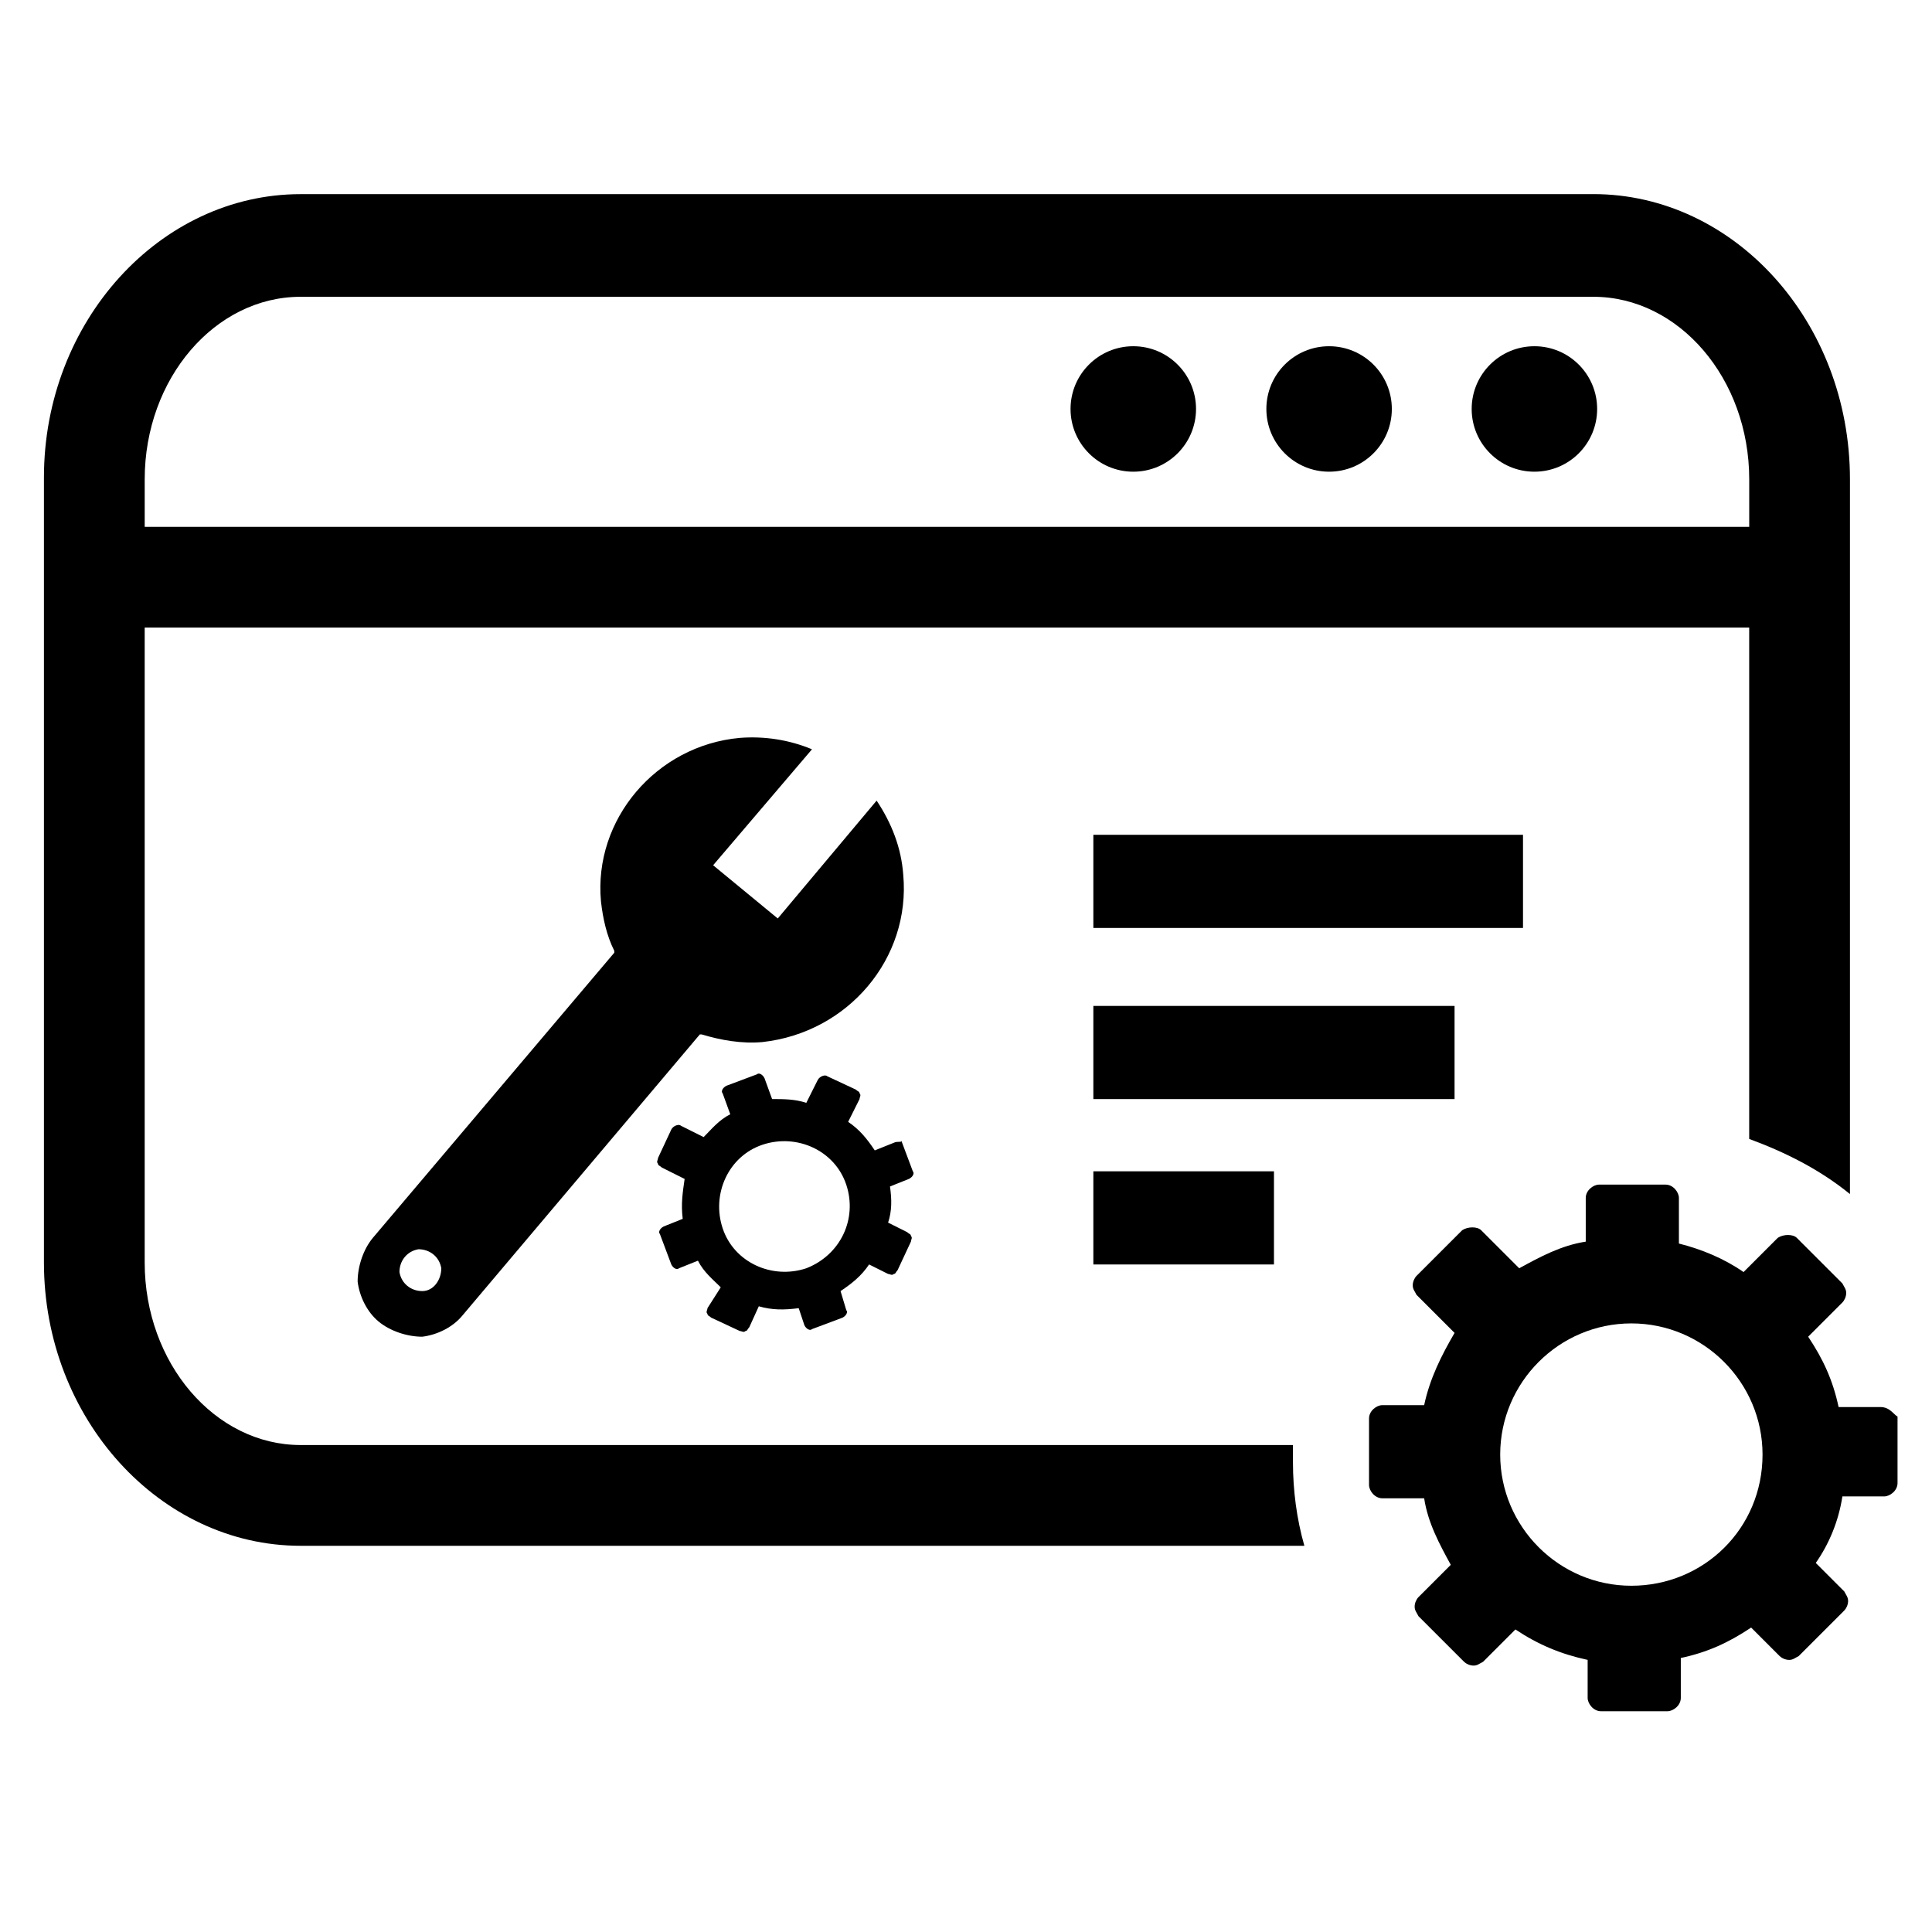 <?xml version="1.0" encoding="UTF-8"?>
<!-- The Best Svg Icon site in the world: iconSvg.co, Visit us! https://iconsvg.co -->
<svg fill="#000000" width="800px" height="800px" version="1.1" viewBox="144 144 512 512" xmlns="http://www.w3.org/2000/svg">
 <g>
  <path d="m566.25 195.45h-342.59c-37.281 0-68.016 33.754-68.016 75.066v208.07c0 41.312 30.73 75.066 68.016 75.066h266.01c-2.016-7.055-3.023-14.609-3.023-22.168v-4.535h-262.99c-22.672 0-41.312-21.664-41.312-48.367v-168.27h425.21v135.52c9.574 3.527 18.641 8.062 26.703 14.609v-189.43c0-41.816-30.73-75.57-68.016-75.57zm40.809 88.164h-424.71v-12.594c0-26.703 18.641-48.367 41.312-48.367h342.59c22.672 0 41.312 21.664 41.312 48.367v12.594z"/>
  <path d="m433.75 410.58h95.723v24.688h-95.723z"/>
  <path d="m433.75 365.23h113.86v24.688h-113.86z"/>
  <path d="m433.75 454.41h47.863v24.688h-47.863z"/>
  <path d="m460.96 252.38c0 9.18-7.445 16.625-16.629 16.625-9.18 0-16.625-7.445-16.625-16.625 0-9.184 7.445-16.625 16.625-16.625 9.184 0 16.629 7.441 16.629 16.625"/>
  <path d="m512.85 252.38c0 9.18-7.441 16.625-16.625 16.625-9.184 0-16.625-7.445-16.625-16.625 0-9.184 7.441-16.625 16.625-16.625 9.184 0 16.625 7.441 16.625 16.625"/>
  <path d="m567.26 252.38c0 9.18-7.441 16.625-16.625 16.625-9.18 0-16.625-7.445-16.625-16.625 0-9.184 7.445-16.625 16.625-16.625 9.184 0 16.625 7.441 16.625 16.625"/>
  <path d="m642.33 516.88h-11.082c-1.512-7.055-4.031-12.594-8.062-18.641l9.07-9.07c0.504-0.504 1.008-1.512 1.008-2.519 0-1.008-0.504-1.512-1.008-2.519l-12.09-12.09c-1.008-1.008-3.527-1.008-5.039 0l-9.07 9.07c-5.039-3.527-11.082-6.047-17.129-7.559v-12.09c0-1.512-1.512-3.527-3.527-3.527h-17.633c-1.512 0-3.527 1.512-3.527 3.527v11.586c-6.551 1.008-12.09 4.031-17.633 7.055l-10.078-10.078c-1.008-1.008-3.527-1.008-5.039 0l-12.09 12.09c-0.504 0.504-1.008 1.512-1.008 2.519 0 1.008 0.504 1.512 1.008 2.519l10.078 10.078c-3.527 6.047-6.551 12.09-8.062 19.145h-11.082c-1.512 0-3.527 1.512-3.527 3.527v17.633c0 1.512 1.512 3.527 3.527 3.527h11.082c1.008 6.551 4.031 12.09 7.055 17.633l-8.566 8.566c-0.504 0.504-1.008 1.512-1.008 2.519 0 1.008 0.504 1.512 1.008 2.519l12.09 12.09c0.504 0.504 1.512 1.008 2.519 1.008s1.512-0.504 2.519-1.008l8.566-8.566c6.047 4.031 12.09 6.551 19.145 8.062v10.078c0 1.512 1.512 3.527 3.527 3.527h17.633c1.512 0 3.527-1.512 3.527-3.527v-10.578c7.055-1.512 12.594-4.031 18.641-8.062l7.559 7.559c0.504 0.504 1.512 1.008 2.519 1.008 1.008 0 1.512-0.504 2.519-1.008l12.09-12.09c0.504-0.504 1.008-1.512 1.008-2.519 0-1.008-0.504-1.512-1.008-2.519l-7.559-7.559c3.527-5.039 6.047-11.082 7.055-17.633h11.082c1.512 0 3.527-1.512 3.527-3.527v-17.633c-1.008-0.508-2.016-2.523-4.535-2.523zm-66 47.359c-19.145 0-34.762-15.617-34.762-34.762s15.617-34.762 34.762-34.762 34.762 15.617 34.762 34.762c0 19.645-15.617 34.762-34.762 34.762z"/>
  <path d="m380.86 446.85-5.039 2.016c-2.016-3.023-4.031-5.543-7.055-7.559l3.023-6.047c0-0.504 0.504-1.008 0-1.512 0-0.504-0.504-0.504-1.008-1.008l-7.559-3.527c-0.504-0.504-2.016 0-2.519 1.008l-3.023 6.047c-3.019-1.004-6.043-1.004-9.066-1.004l-2.016-5.543c-0.504-1.008-1.512-1.512-2.016-1.008l-8.062 3.023c-1.008 0.504-1.512 1.512-1.008 2.016l2.016 5.543c-3.023 1.512-5.039 4.031-7.055 6.047l-6.047-3.023c-0.504-0.504-2.016 0-2.519 1.008l-3.527 7.559c0 0.504-0.504 1.008 0 1.512 0 0.504 0.504 0.504 1.008 1.008l6.047 3.023c-0.504 3.527-1.008 6.551-0.504 10.578l-5.039 2.016c-1.008 0.504-1.512 1.512-1.008 2.016l3.023 8.062c0.504 1.008 1.512 1.512 2.016 1.008l5.039-2.016c1.512 3.023 4.031 5.039 6.047 7.055l-3.523 5.535c0 0.504-0.504 1.008 0 1.512 0 0.504 0.504 0.504 1.008 1.008l7.559 3.527c0.504 0 1.008 0.504 1.512 0 0.504 0 0.504-0.504 1.008-1.008l2.519-5.543c3.527 1.008 6.551 1.008 10.578 0.504l1.512 4.535c0.504 1.008 1.512 1.512 2.016 1.008l8.062-3.023c1.008-0.504 1.512-1.512 1.008-2.016l-1.512-5.039c3.023-2.016 5.543-4.031 7.559-7.055l5.039 2.519c0.504 0 1.008 0.504 1.512 0 0.504 0 0.504-0.504 1.008-1.008l3.527-7.559c0-0.504 0.504-1.008 0-1.512 0-0.504-0.504-0.504-1.008-1.008l-5.039-2.519c1.008-3.023 1.008-6.047 0.504-9.574l5.039-2.016c1.008-0.504 1.512-1.512 1.008-2.016l-3.023-8.062c-0.008 0.512-1.012 0.008-2.019 0.512zm-23.176 33.254c-9.07 3.023-19.145-1.512-22.168-10.578-3.023-9.07 1.512-19.145 10.578-22.168 9.07-3.023 19.145 1.512 22.168 10.578 3.023 9.066-1.512 18.641-10.578 22.168z"/>
  <path d="m383.37 375.82c-0.504-7.055-3.023-13.602-7.055-19.648l-26.199 31.234-17.129-14.105 26.199-30.73c-6.047-2.519-12.594-3.527-19.145-3.023-22.168 2.016-38.793 21.664-36.777 43.328 0.504 4.535 1.512 9.07 3.527 13.098v0.504l-63.984 75.57c-2.519 3.023-4.031 7.559-4.031 11.586 0.504 4.031 2.519 8.062 5.543 10.578 3.023 2.519 7.559 4.031 11.586 4.031 4.031-0.504 8.062-2.519 10.578-5.543l62.977-74.562h0.504c5.039 1.512 10.578 2.519 16.121 2.016 22.676-2.516 39.301-22.164 37.285-44.332zm-127.46 110.33c-3.023 0-5.543-2.016-6.047-5.039 0-3.023 2.016-5.543 5.039-6.047 3.023 0 5.543 2.016 6.047 5.039-0.004 3.027-2.016 6.047-5.039 6.047z"/>
 </g>
</svg>